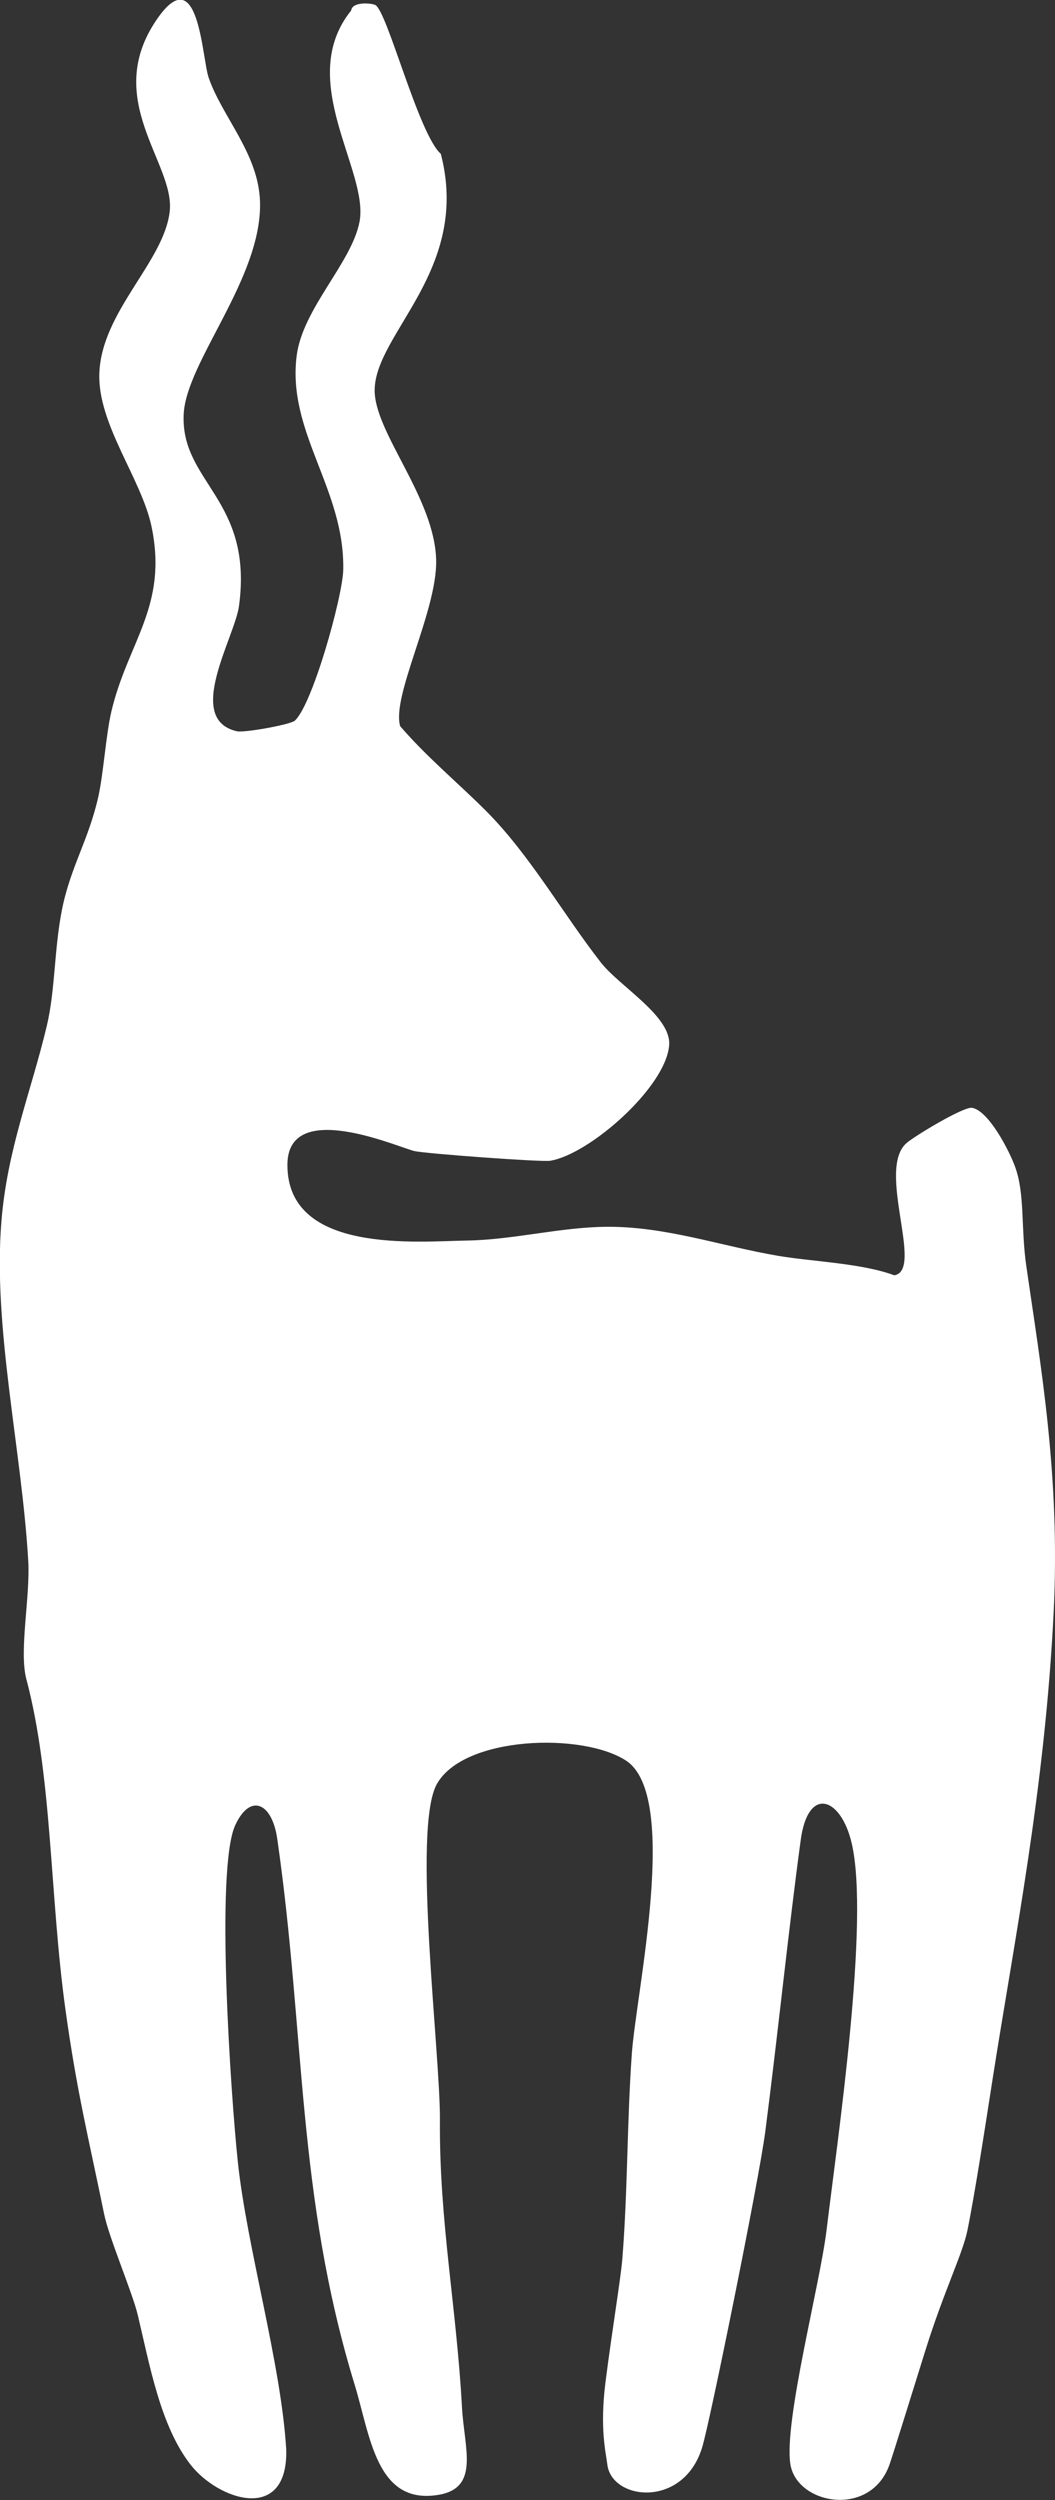 <svg xmlns="http://www.w3.org/2000/svg" id="Warstwa_2" viewBox="0 0 126.6 299.89"><rect x="0" y="0" width="126.6" height="299.89" fill="#333333" stroke="none"/><defs><style>      .cls-1 {        fill: #fff;      }    </style></defs><g id="OBJECTS"><path class="cls-1" d="M35.25,86.55c2.12-1.51,5.87-14.95,5.94-18.2.19-9.7-6.75-16.46-5.59-25.67.72-5.68,6.57-11.1,7.54-16.06,1.19-6.1-7.75-16.99-1-25.36.13-1.08,2.35-.9,2.88-.67,1.43.64,5.18,15.47,7.88,17.87,3.59,13.86-7.83,21.45-7.94,28.28-.09,5.11,7.25,12.99,7.38,20.52.1,6.06-5.38,16.23-4.32,19.85,3.2,3.7,6.66,6.55,10.15,10.01,5.35,5.31,9.3,12.39,13.92,18.32,2.25,2.89,8.45,6.43,8.21,9.91-.35,5.03-9.56,13.13-14.28,13.89-1.08.17-14.98-.86-16.28-1.16-1.92-.44-15.21-6.39-15.25,1.62-.05,10.78,15.7,9.2,21.57,9.11,5.61-.09,11.31-1.64,16.91-1.65,7.04-.01,13.53,2.31,20.38,3.48,4.1.7,9.99.87,13.97,2.34,3.6-.61-2.18-12.67,1.46-15.86.92-.81,6.87-4.42,7.88-4.23,2.03.39,4.47,5.21,5.14,7.04,1.22,3.34.68,7.26,1.36,11.97,1.71,11.88,4.08,25.11,3.28,41.43-1.03,21.14-4.71,39.31-7.33,56.08-.92,5.93-2.16,13.93-3.03,18.19-.57,2.76-2.87,7.4-5.05,14.4-1.49,4.76-3.81,12.26-4.29,13.64-2.27,6.44-11.17,4.81-11.9-.08-.77-5.17,3.56-21.5,4.35-28.07,1.31-10.86,5.2-37.07,3.01-46.4-1.3-5.54-5.23-6.88-6.11-.4-1.45,10.62-2.8,23.79-4.26,35.03-.74,5.72-6.66,34.94-7.58,37.89-2.27,7.33-10.86,6.32-11.37,2.02-.16-1.37-.93-4.27-.22-9.88.76-5.99,1.83-12.43,2.02-14.77.65-8.07.56-16.52,1.14-24.62.53-7.46,5.77-30.93-.69-35.16-5.21-3.41-19.47-2.98-22.71,2.81-2.98,5.33.43,32.32.37,40.32-.09,12.12,2,22.43,2.65,34.48.27,4.91,2.18,9.66-2.88,10.47-7.42,1.2-8.12-7.09-10.01-13.25-6.96-22.76-5.91-42.13-9.28-65.45-.63-4.38-3.26-5.5-5.04-1.64-2.41,5.22-.53,32.36.3,40.31,1.08,10.3,5.22,24.32,5.82,34.64.19,8.82-8.17,6.03-11.5,1.74-3.62-4.66-4.89-11.97-6.32-17.94-.64-2.69-3.46-9.26-4.04-12.13-1.87-9.15-3.25-14.51-4.64-24.53-1.89-13.67-1.56-27.83-4.69-39.62-.89-3.37.48-9.87.23-14.17-.78-13.35-4.26-27.96-3.22-40.74.7-8.68,3.61-15.68,5.45-23.46,1.01-4.26.87-9.02,1.79-13.78,1.01-5.22,3.22-8.44,4.4-13.74.59-2.65.92-7.47,1.55-10.15,1.97-8.37,6.81-12.63,4.83-22.18-1.19-5.73-6.47-12.27-6.27-18.37.24-7.46,7.79-13.42,8.45-19.49.62-5.75-8.14-13.39-1.56-22.99,5.06-7.39,5.41,4.61,6.23,6.98,1.62,4.7,5.97,9.09,6.16,14.84.3,9.17-8.88,19.22-9.16,25.55-.37,8.19,8.37,10.18,6.64,22.98-.52,3.81-6.57,13.59-.25,15.03.88.2,6.2-.77,6.8-1.2Z"></path></g></svg>